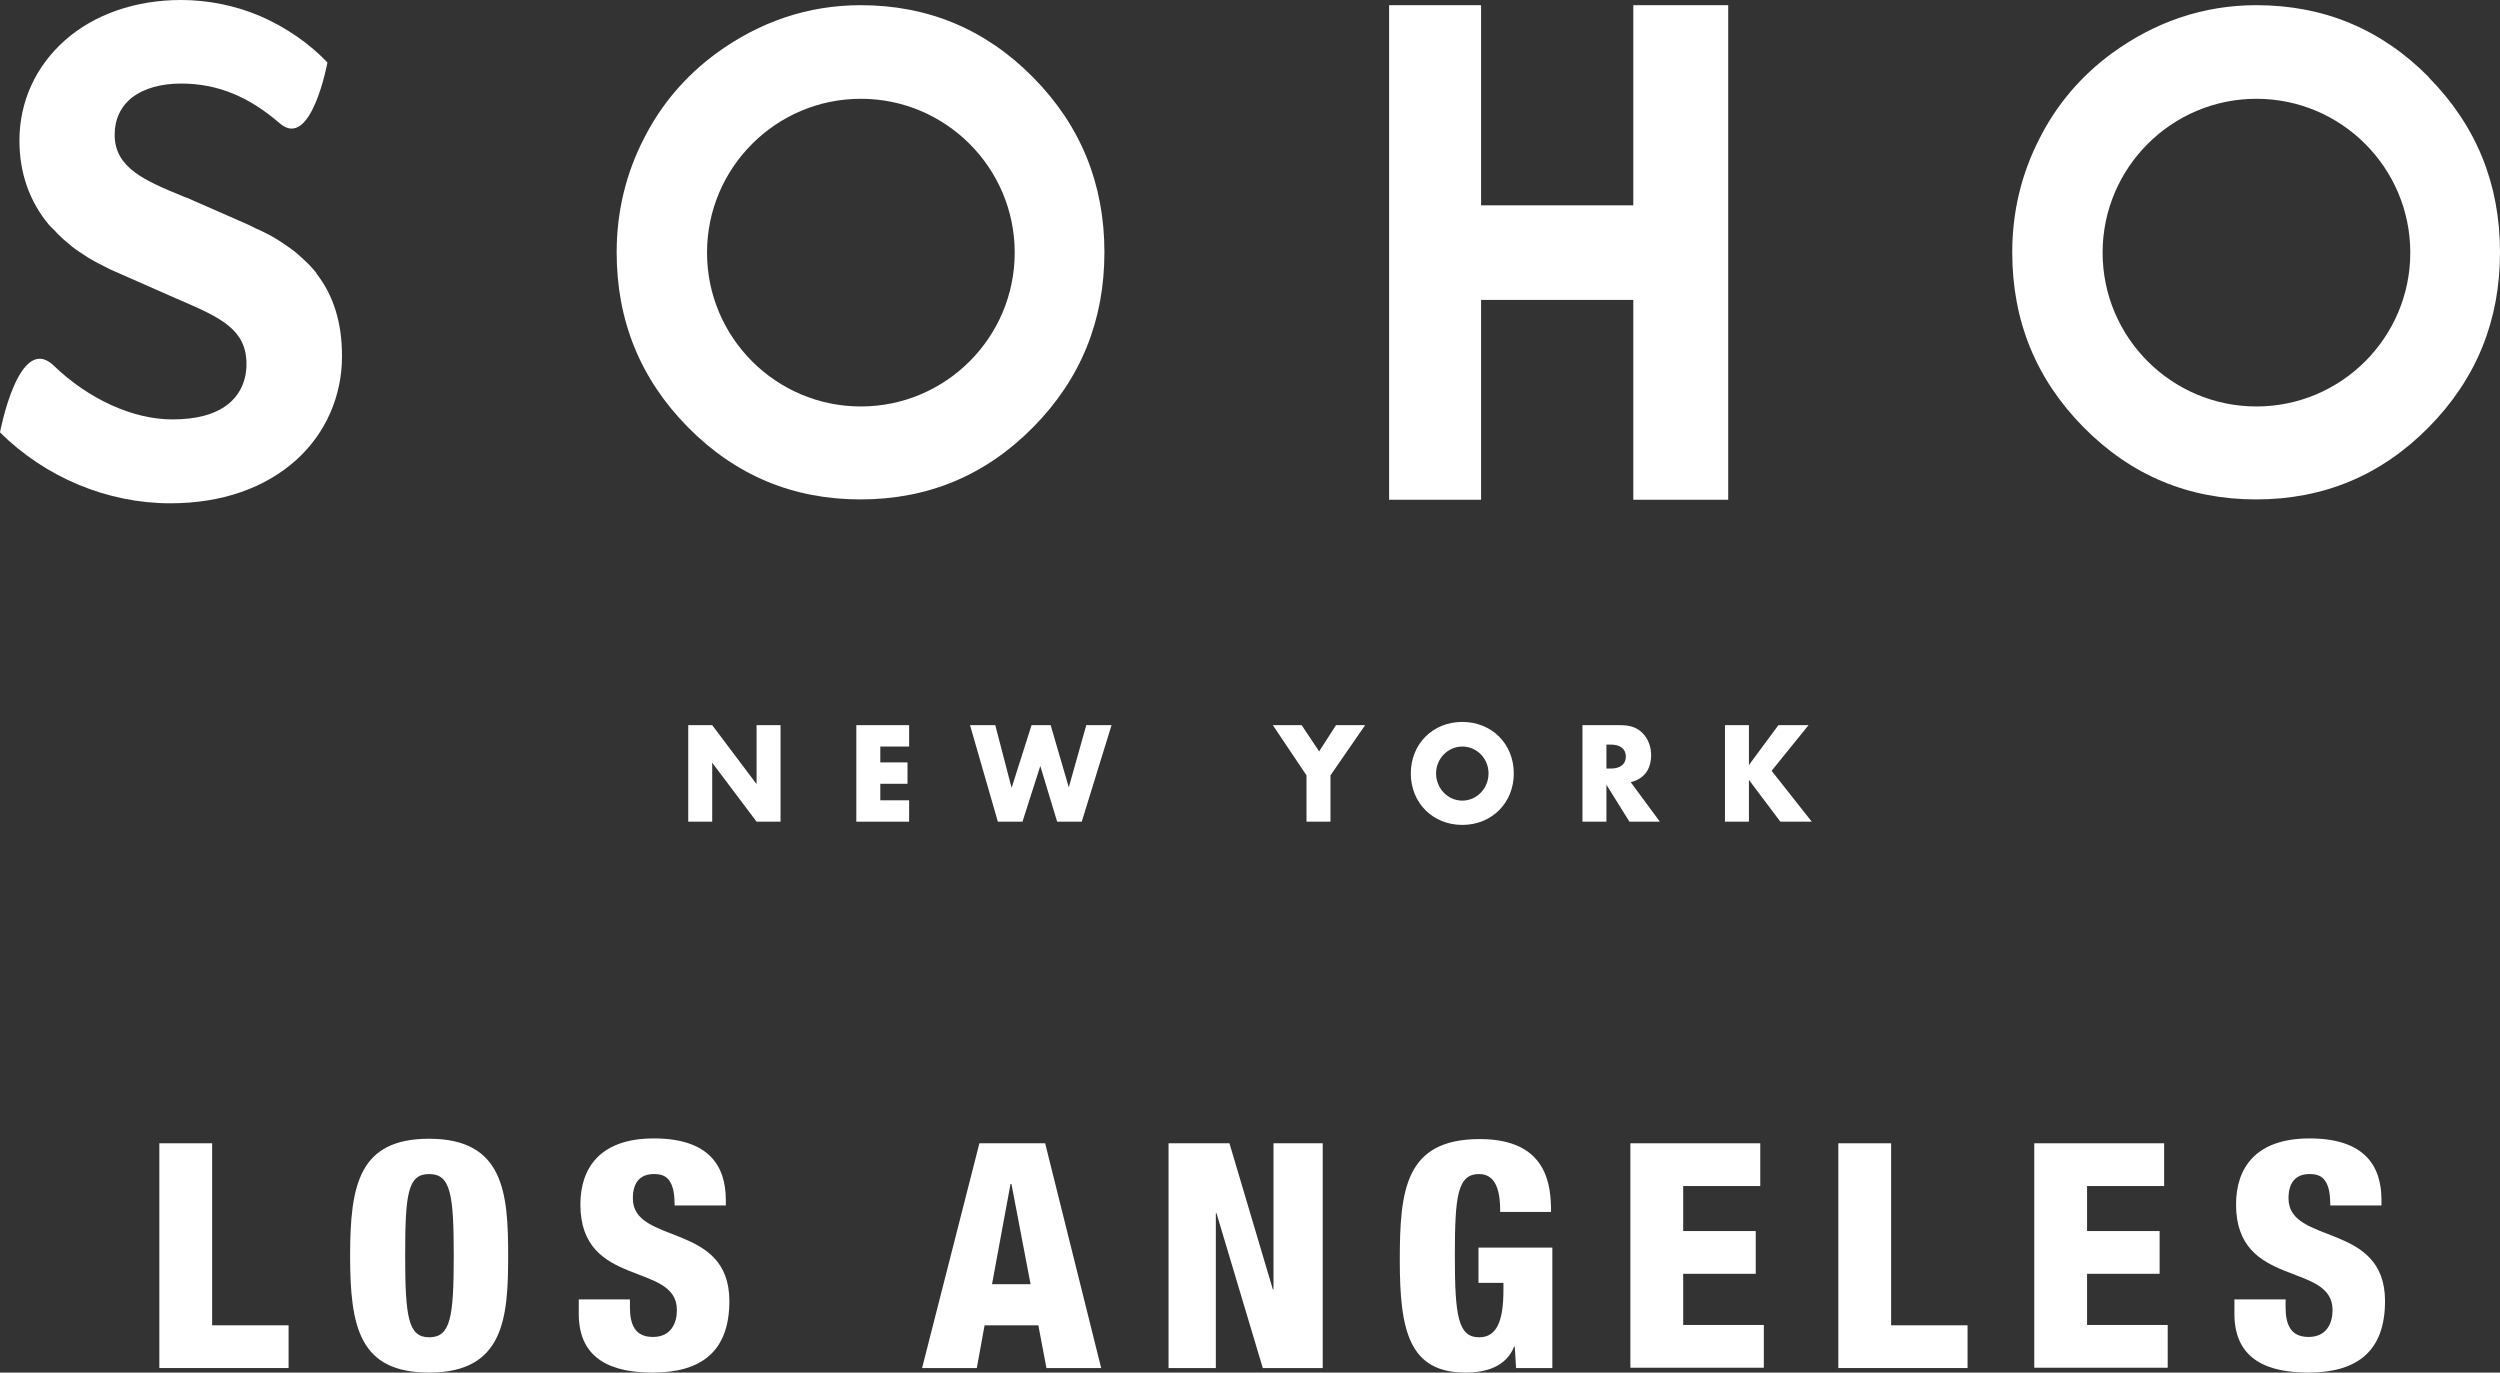 <?xml version="1.0" encoding="UTF-8"?><svg id="b" xmlns="http://www.w3.org/2000/svg" viewBox="0 0 77.19 42.38"><rect x="0" y="0" width="77.19" height="42.38" fill="#333333" stroke="none"/><g id="c"><path d="m21.25,22.39h.74l1.37,1.82v-1.82h.74v2.98h-.74l-1.37-1.82v1.82h-.74v-2.98Z" style="fill:#fff; stroke-width:0px;"/><path d="m27.18,23.04v.5h.84v.66h-.84v.51h.89v.66h-1.63v-2.98h1.63v.66h-.89Z" style="fill:#fff; stroke-width:0px;"/><path d="m31.24,24.31l.61-1.92h.59l.56,1.92.54-1.92h.78l-.92,2.98h-.76l-.52-1.72-.55,1.72h-.76l-.86-2.98h.78l.5,1.92h0Z" style="fill:#fff; stroke-width:0px;"/><path d="m39.3,22.39h.89l.54.81.52-.81h.9l-1.07,1.55v1.43h-.74v-1.43l-1.04-1.55Z" style="fill:#fff; stroke-width:0px;"/><path d="m46.74,23.88c0,.91-.68,1.59-1.59,1.59s-1.59-.68-1.59-1.59.68-1.59,1.59-1.59,1.59.68,1.59,1.59Zm-2.4,0c0,.46.36.84.81.84s.81-.38.81-.84-.36-.83-.81-.83-.81.38-.81.83Z" style="fill:#fff; stroke-width:0px;"/><path d="m51.24,25.37h-.93l-.71-1.14v1.14h-.74v-2.98h1.16c.33,0,.54.08.71.26.16.17.25.41.25.66,0,.45-.22.74-.63.84l.9,1.22h0Zm-1.5-1.64c.29,0,.46-.14.46-.37s-.17-.37-.46-.37h-.14v.74h.14Z" style="fill:#fff; stroke-width:0px;"/><path d="m54.92,22.39h.92l-1.14,1.41,1.24,1.57h-.97l-.97-1.29v1.29h-.74v-2.98h.74v1.23l.91-1.23h.01Z" style="fill:#fff; stroke-width:0px;"/><path d="m75,2.39c-1.47-1.49-3.25-2.23-5.33-2.23-1.62,0-3.11.5-4.47,1.49-.95.7-1.7,1.58-2.23,2.63-.56,1.09-.84,2.27-.84,3.51,0,2.11.73,3.91,2.2,5.4,1.47,1.49,3.25,2.23,5.33,2.23s3.86-.74,5.33-2.23,2.2-3.29,2.2-5.4-.73-3.91-2.2-5.4h.01Zm-5.33,10.16c-2.62,0-4.75-2.13-4.75-4.75s2.13-4.75,4.75-4.75,4.75,2.13,4.75,4.75-2.13,4.75-4.75,4.75Z" style="fill:#fff; stroke-width:0px;"/><path d="m26.58.16c-1.62,0-3.11.5-4.47,1.49-.95.7-1.7,1.58-2.23,2.63-.56,1.09-.84,2.27-.84,3.51,0,2.11.73,3.91,2.2,5.4s3.25,2.23,5.33,2.23,3.86-.74,5.33-2.23c1.47-1.49,2.2-3.29,2.2-5.4s-.73-3.91-2.2-5.4S28.65.16,26.57.16h0Zm0,12.39c-2.62,0-4.75-2.13-4.75-4.75s2.13-4.75,4.75-4.75,4.75,2.13,4.75,4.75-2.13,4.75-4.75,4.75Z" style="fill:#fff; stroke-width:0px;"/><path d="m50.43,6.34h-4.7V.16h-2.84v15.27h2.84v-6.17h4.7v6.17h2.93V.16h-2.93v6.18Z" style="fill:#fff; stroke-width:0px;"/><path d="m9.78,8.44c-.04-.05-.09-.1-.13-.15s-.09-.1-.14-.15c-.09-.09-.19-.18-.29-.27-.06-.05-.11-.1-.17-.14-.11-.08-.22-.16-.34-.24-.06-.04-.13-.08-.19-.12-.13-.08-.28-.16-.43-.23-.06-.03-.12-.06-.18-.08-.08-.04-.15-.08-.24-.12l-1.89-.83-.11-.04c-1.19-.49-2.13-.88-2.13-1.91,0-.48.19-.88.55-1.16.36-.27.88-.42,1.5-.42,1.11,0,2.08.39,3.05,1.23.97.84,1.47-1.88,1.47-1.88-.57-.6-1.29-1.09-2.07-1.43-.77-.33-1.62-.5-2.45-.5-1.4,0-2.68.44-3.59,1.25-.9.8-1.4,1.89-1.4,3.09,0,1,.31,1.88.91,2.6.05.06.11.11.17.17.03.03.06.07.09.1.12.12.24.23.38.34.02.02.05.04.07.06.14.11.29.21.45.31.02.01.04.03.06.04.15.09.3.17.46.25.03.02.07.03.1.05.08.04.15.08.23.11l1.93.85.14.06c1.22.53,2.02.89,2.02,1.96,0,.52-.2.95-.58,1.25-.4.31-.97.46-1.71.46-1.21,0-2.58-.62-3.66-1.66s-1.66,2.06-1.66,2.06c1.4,1.39,3.31,2.19,5.26,2.19,1.58,0,2.93-.47,3.9-1.35.9-.82,1.4-1.96,1.4-3.19,0-1.04-.26-1.88-.8-2.57h.02Z" style="fill:#fff; stroke-width:0px;"/><path d="m4.92,35.3h1.63v5.62h2.36v1.32h-3.99v-6.94Z" style="fill:#fff; stroke-width:0px;"/><path d="m13.25,42.38c-2.15,0-2.44-1.4-2.44-3.61s.29-3.61,2.44-3.61c2.31,0,2.44,1.68,2.44,3.61s-.13,3.61-2.44,3.61Zm0-1.09c.66,0,.76-.61.76-2.52s-.1-2.52-.76-2.52-.74.61-.74,2.52.1,2.52.74,2.52Z" style="fill:#fff; stroke-width:0px;"/><path d="m19.45,40.12v.24c0,.53.15.92.71.92s.74-.43.74-.83c0-1.5-2.98-.66-2.98-3.26,0-1.11.59-2.04,2.27-2.04s2.22.83,2.22,1.9v.17h-1.58c0-.33-.04-.57-.14-.73-.1-.17-.25-.24-.5-.24-.41,0-.65.24-.65.75,0,1.45,2.98.72,2.98,3.17,0,1.57-.88,2.21-2.37,2.21-1.19,0-2.28-.36-2.28-1.81v-.45h1.58Z" style="fill:#fff; stroke-width:0px;"/><path d="m30.23,35.3h2.04l1.73,6.94h-1.69l-.25-1.32h-1.66l-.24,1.32h-1.69l1.77-6.94h-.01Zm.99,1.26h-.02l-.57,3.09h1.19l-.59-3.09h-.01Z" style="fill:#fff; stroke-width:0px;"/><path d="m36.08,35.3h1.88l1.34,4.51h.02v-4.51h1.52v6.94h-1.85l-1.43-4.78h-.02v4.78h-1.46v-6.94Z" style="fill:#fff; stroke-width:0px;"/><path d="m46.32,37.41c0-.45-.05-1.16-.65-1.16-.67,0-.75.68-.75,2.53s.1,2.51.75,2.51c.55,0,.75-.51.75-1.46v-.22h-.77v-1.09h2.28v3.72h-1.12l-.04-.66h-.02c-.25.62-.87.8-1.5.8-1.74,0-2.03-1.29-2.03-3.46s.16-3.75,2.47-3.75c2.11,0,2.2,1.46,2.2,2.25h-1.58.01Z" style="fill:#fff; stroke-width:0px;"/><path d="m50.34,35.3h4.01v1.32h-2.38v1.39h2.24v1.32h-2.24v1.58h2.49v1.32h-4.12v-6.94h0Z" style="fill:#fff; stroke-width:0px;"/><path d="m56.76,35.3h1.63v5.62h2.36v1.32h-3.99v-6.94Z" style="fill:#fff; stroke-width:0px;"/><path d="m62.81,35.3h4.01v1.32h-2.38v1.39h2.24v1.32h-2.24v1.58h2.49v1.32h-4.12v-6.94h0Z" style="fill:#fff; stroke-width:0px;"/><path d="m70.57,40.12v.24c0,.53.15.92.71.92s.74-.43.74-.83c0-1.5-2.98-.66-2.98-3.26,0-1.11.59-2.04,2.27-2.04s2.22.83,2.22,1.9v.17h-1.58c0-.33-.04-.57-.14-.73-.1-.17-.25-.24-.5-.24-.41,0-.65.24-.65.75,0,1.45,2.98.72,2.98,3.17,0,1.57-.88,2.21-2.37,2.21-1.19,0-2.28-.36-2.28-1.81v-.45h1.58Z" style="fill:#fff; stroke-width:0px;"/></g></svg>